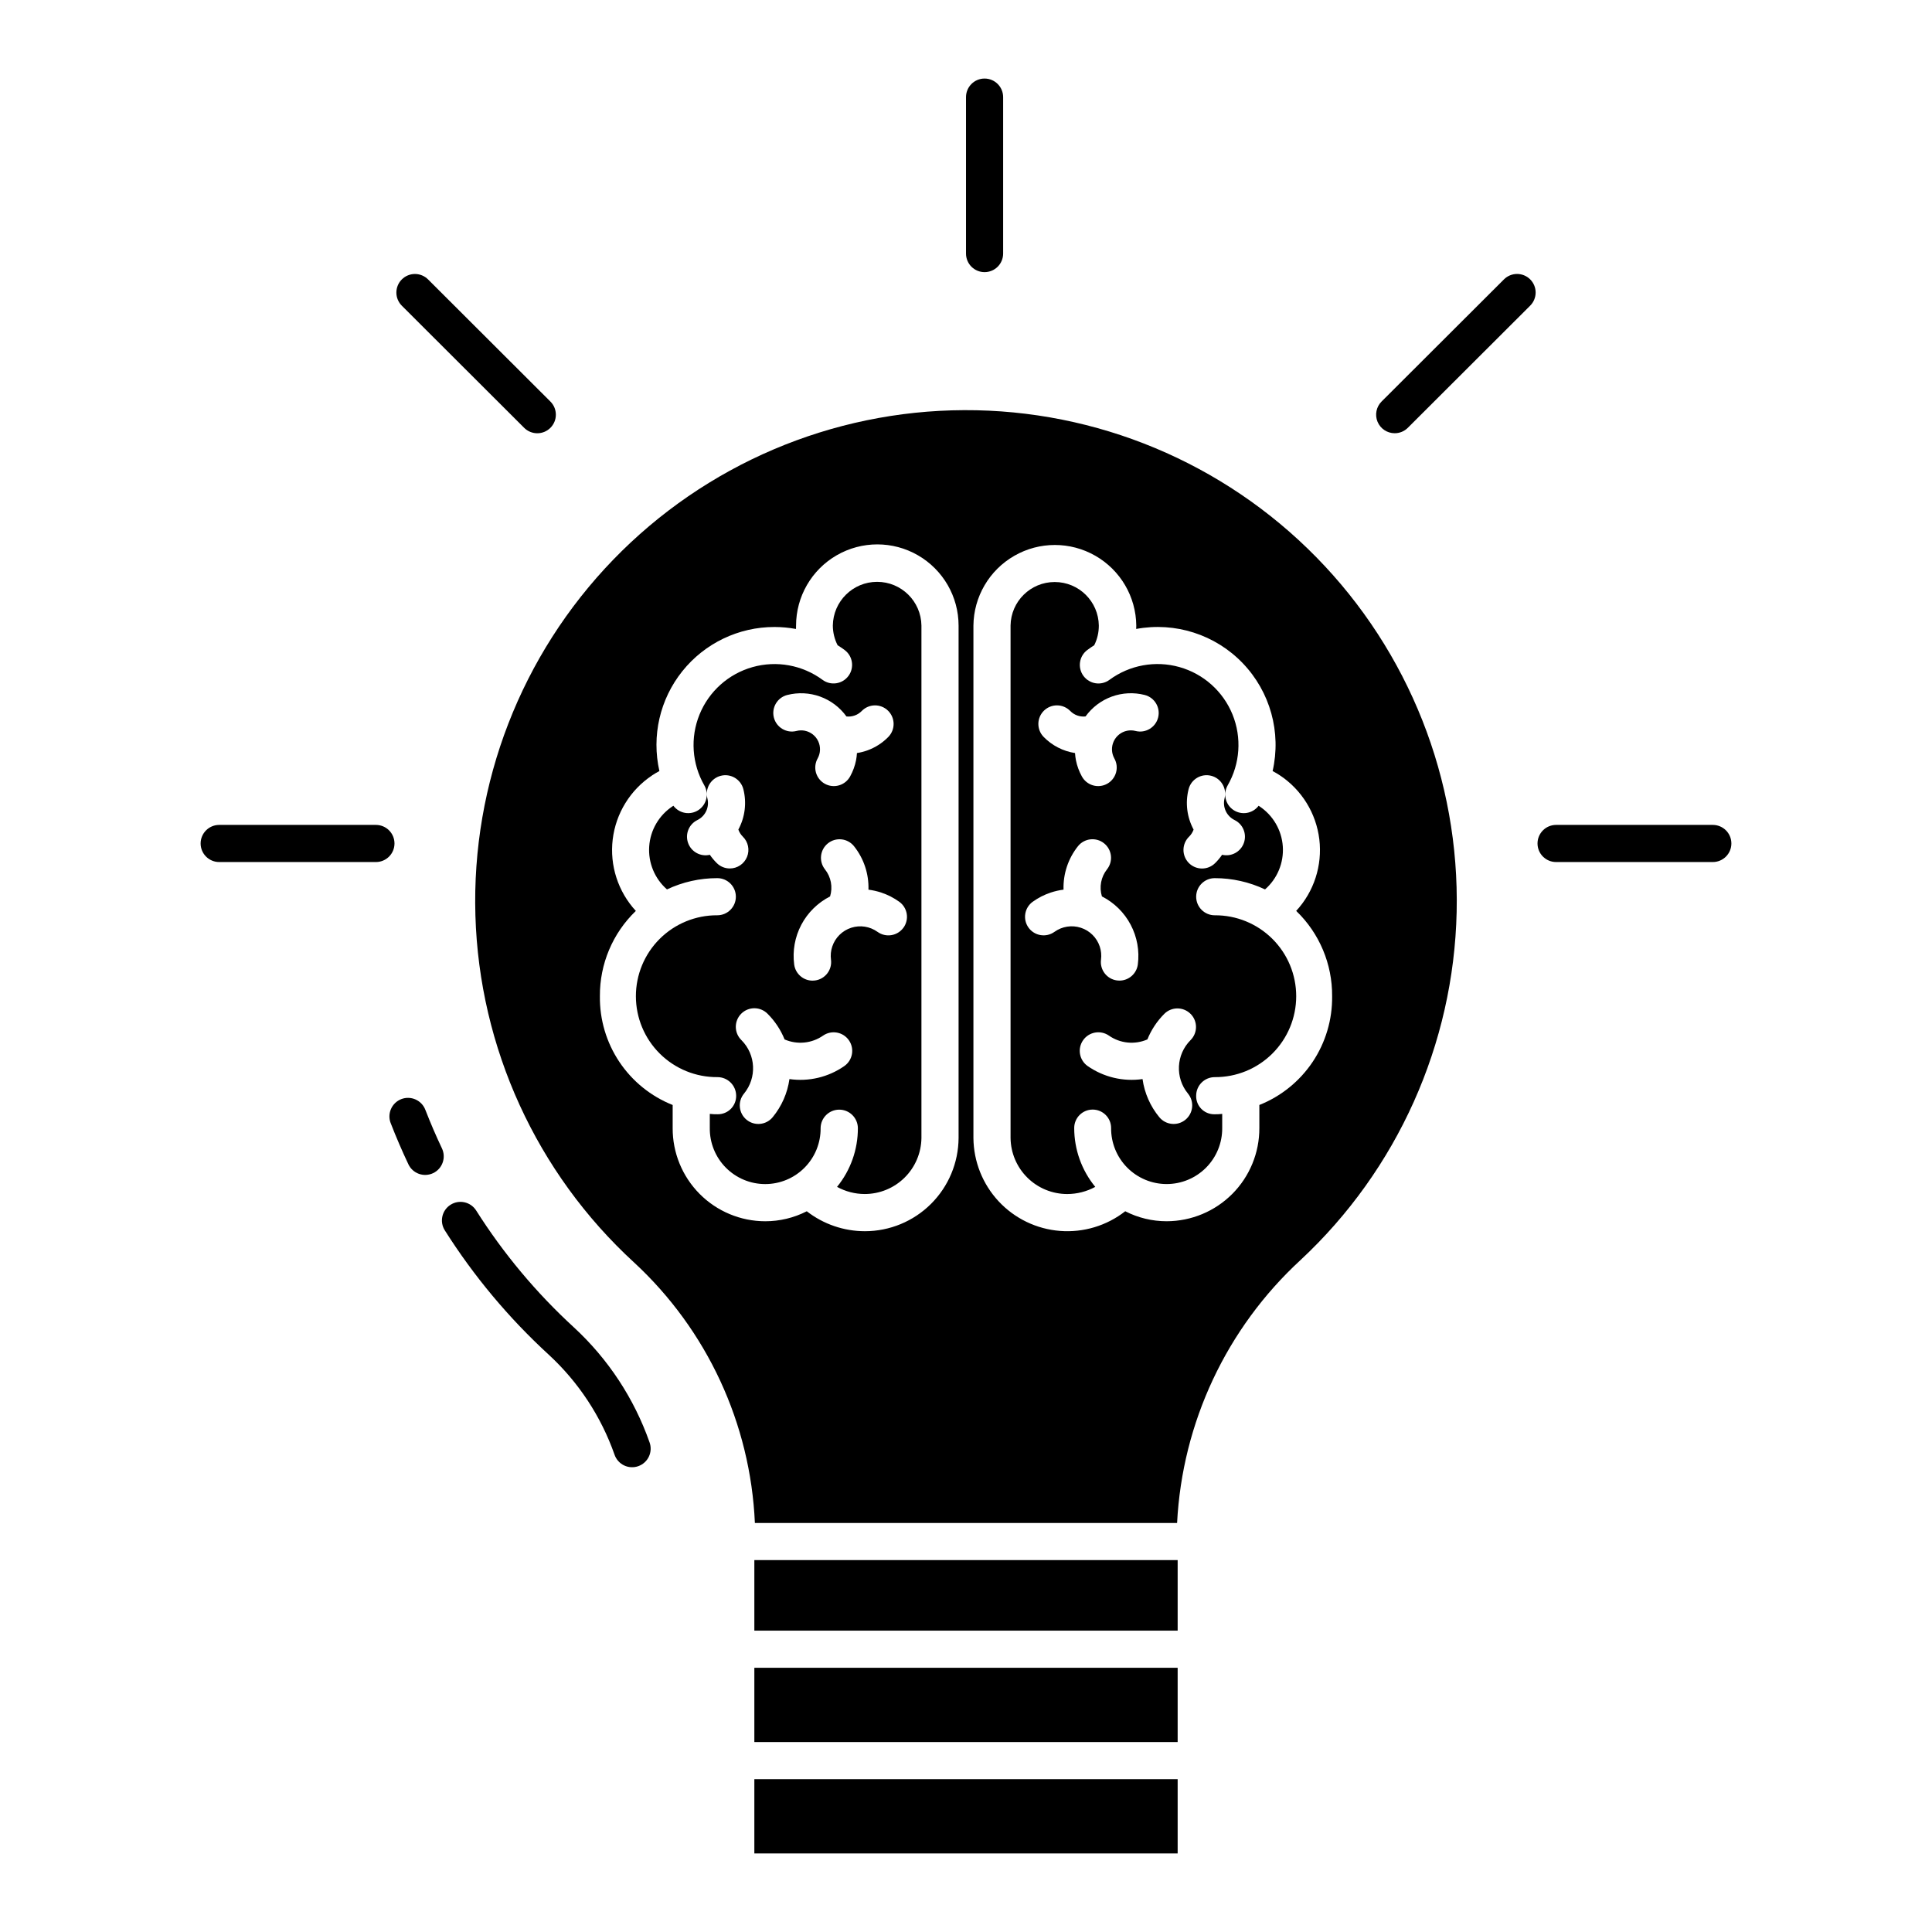 <?xml version="1.0" encoding="UTF-8"?>
<!-- Uploaded to: ICON Repo, www.svgrepo.com, Generator: ICON Repo Mixer Tools -->
<svg fill="#000000" width="800px" height="800px" version="1.1" viewBox="144 144 512 512" xmlns="http://www.w3.org/2000/svg">
 <g>
  <path d="m343.91 557.44h112.18v18.695h-112.18z"/>
  <path d="m343.91 615.5h112.18v19.68h-112.18z"/>
  <path d="m343.91 585.98h112.18v19.68h-112.18z"/>
  <path d="m426.84 460.43c2.59-0.004 5.141-0.656 7.414-1.895-3.606-4.398-5.578-9.91-5.578-15.598 0-2.699 2.191-4.887 4.891-4.887s4.887 2.188 4.887 4.887c-0.031 3.926 1.504 7.703 4.269 10.492 2.766 2.785 6.527 4.356 10.453 4.356s7.688-1.57 10.453-4.356c2.766-2.789 4.301-6.566 4.269-10.492v-3.746 0.004c-0.715 0.082-1.438 0.113-2.156 0.098-1.285-0.008-2.516-0.535-3.41-1.461-0.891-0.926-1.375-2.172-1.336-3.461 0-2.715 2.203-4.918 4.922-4.918 5.711 0.039 11.207-2.203 15.258-6.231 4.055-4.027 6.332-9.504 6.332-15.215 0-5.715-2.277-11.191-6.332-15.219-4.051-4.023-9.547-6.266-15.258-6.227-2.719 0-4.922-2.203-4.922-4.922s2.203-4.918 4.922-4.918c4.609-0.004 9.16 1.016 13.328 2.984 3.262-2.852 5.004-7.066 4.711-11.391-0.297-4.324-2.594-8.262-6.211-10.648-0.066-0.043-0.137-0.082-0.203-0.125-1.562 2.066-4.461 2.566-6.629 1.145-2.164-1.422-2.856-4.281-1.578-6.535 3.309-5.734 3.781-12.676 1.289-18.809-2.496-6.129-7.684-10.766-14.055-12.559-6.371-1.797-13.215-0.547-18.547 3.379-1.047 0.777-2.363 1.109-3.656 0.914-1.293-0.191-2.453-0.891-3.231-1.938-1.621-2.188-1.16-5.269 1.023-6.891 0.602-0.445 1.195-0.855 1.824-1.254 0.809-1.617 1.223-3.398 1.215-5.207-0.082-6.398-5.293-11.543-11.695-11.543-6.398 0-11.609 5.144-11.695 11.543v135.79c0.047 3.957 1.648 7.738 4.465 10.52 2.812 2.781 6.609 4.34 10.566 4.336zm32.152-107.3c0.676-2.629 3.359-4.215 5.988-3.539 2.633 0.676 4.219 3.356 3.543 5.988-0.586 2.297 0.516 4.691 2.644 5.738 2.25 1.098 3.316 3.715 2.469 6.078-0.844 2.359-3.328 3.707-5.766 3.129-0.547 0.797-1.168 1.543-1.859 2.219-0.93 0.922-2.191 1.434-3.5 1.422-1.309-0.012-2.562-0.543-3.477-1.48s-1.418-2.199-1.402-3.508c0.02-1.309 0.559-2.559 1.5-3.469 0.531-0.527 0.934-1.164 1.184-1.863-1.77-3.281-2.242-7.102-1.324-10.715zm0.52 59.551c1.922 1.922 1.922 5.039 0 6.957-3.84 3.844-4.141 9.973-0.688 14.172 1.727 2.098 1.43 5.195-0.668 6.926-2.098 1.73-5.195 1.43-6.926-0.668-2.387-2.891-3.926-6.391-4.445-10.102-5.121 0.734-10.328-0.508-14.57-3.469-2.203-1.57-2.731-4.617-1.18-6.832s4.598-2.762 6.824-1.23c2.996 2.094 6.859 2.481 10.211 1.023 1.023-2.539 2.551-4.844 4.484-6.781 1.926-1.918 5.039-1.914 6.957 0.008zm-38.855-80.348c0.934-0.914 2.191-1.418 3.496-1.402 1.305 0.012 2.551 0.543 3.465 1.477 1.055 1.086 2.555 1.625 4.059 1.457 1.742-2.414 4.168-4.25 6.969-5.266 2.797-1.012 5.84-1.16 8.723-0.422 2.633 0.676 4.219 3.359 3.543 5.992-0.676 2.629-3.359 4.215-5.988 3.543-0.73-0.188-1.488-0.207-2.227-0.059-1.559 0.316-2.879 1.359-3.547 2.805-0.672 1.441-0.613 3.121 0.152 4.516 0.652 1.145 0.816 2.5 0.457 3.766s-1.207 2.336-2.359 2.973c-1.152 0.633-2.512 0.781-3.773 0.406-1.258-0.371-2.32-1.234-2.938-2.394-0.73-1.324-1.254-2.75-1.551-4.231-0.125-0.637-0.207-1.281-0.246-1.93-3.16-0.488-6.078-1.984-8.309-4.273-0.914-0.93-1.418-2.188-1.406-3.496 0.016-1.305 0.547-2.551 1.48-3.461zm-2.969 50.637c1.461-1.051 3.074-1.875 4.785-2.438 1.098-0.363 2.227-0.621 3.375-0.766-0.133-4.188 1.238-8.285 3.859-11.555 1.711-2.086 4.781-2.41 6.887-0.719 2.106 1.688 2.457 4.754 0.789 6.875-1.613 2.023-2.125 4.715-1.363 7.191 3.258 1.656 5.918 4.277 7.621 7.508s2.367 6.906 1.895 10.527c-0.324 2.445-2.406 4.277-4.875 4.277-0.215 0-0.434-0.012-0.648-0.043-2.691-0.352-4.59-2.824-4.234-5.519 0.152-1.164 0.039-2.352-0.332-3.465-0.785-2.363-2.648-4.215-5.019-4.981-2.371-0.77-4.965-0.363-6.988 1.09-2.203 1.586-5.277 1.086-6.867-1.117-1.586-2.207-1.086-5.281 1.117-6.867z"/>
  <path d="m334.13 429.45c2.723-0.004 4.941 2.195 4.961 4.922 0.02 1.293-0.48 2.543-1.387 3.469-0.91 0.926-2.148 1.445-3.445 1.449-0.719 0.016-1.441-0.016-2.156-0.098v3.746c-0.043 3.922 1.48 7.703 4.242 10.492 2.758 2.793 6.519 4.363 10.445 4.363 3.922 0 7.684-1.57 10.441-4.363 2.762-2.789 4.289-6.57 4.242-10.492 0.039-2.699 2.238-4.867 4.938-4.867 2.699 0 4.898 2.168 4.938 4.867 0.02 5.68-1.93 11.191-5.519 15.594 2.242 1.238 4.762 1.891 7.324 1.895 3.957 0.004 7.758-1.555 10.57-4.336 2.816-2.777 4.422-6.559 4.469-10.516v-135.79c-0.086-6.422-5.316-11.59-11.742-11.59s-11.656 5.168-11.738 11.59c0.008 1.812 0.438 3.594 1.262 5.207 0.625 0.395 1.242 0.809 1.844 1.254 2.188 1.613 2.648 4.695 1.035 6.879-1.613 2.188-4.695 2.652-6.879 1.035-5.332-3.922-12.172-5.168-18.543-3.371-6.367 1.793-11.555 6.43-14.047 12.559-2.496 6.129-2.023 13.066 1.281 18.801 1.277 2.254 0.586 5.113-1.578 6.535-2.168 1.422-5.062 0.922-6.625-1.145-0.066 0.043-0.137 0.082-0.203 0.125h-0.004c-3.617 2.387-5.914 6.324-6.207 10.648-0.293 4.324 1.449 8.539 4.711 11.391 4.168-1.969 8.719-2.988 13.328-2.984 2.719-0.004 4.922 2.195 4.926 4.914 0 2.719-2.199 4.922-4.918 4.926-5.711-0.035-11.203 2.211-15.254 6.242-4.051 4.027-6.324 9.508-6.32 15.219 0.004 5.715 2.289 11.188 6.344 15.211 4.059 4.023 9.551 6.262 15.266 6.219zm49.297-39.609c-0.762 1.059-1.914 1.773-3.203 1.98-1.289 0.211-2.606-0.102-3.664-0.863-2.023-1.453-4.617-1.859-6.988-1.09-2.367 0.766-4.231 2.617-5.016 4.981-0.375 1.117-0.488 2.301-0.336 3.469 0.355 2.691-1.539 5.164-4.234 5.519-0.215 0.027-0.434 0.043-0.648 0.043-2.469-0.004-4.551-1.836-4.871-4.281-0.473-3.621 0.188-7.297 1.891-10.527s4.367-5.852 7.621-7.508c0.762-2.473 0.254-5.164-1.363-7.188-1.668-2.125-1.316-5.191 0.789-6.879 2.106-1.688 5.176-1.367 6.887 0.719 2.621 3.269 3.992 7.367 3.859 11.555 1.148 0.148 2.277 0.402 3.379 0.766 1.707 0.562 3.32 1.387 4.781 2.438 1.059 0.762 1.773 1.914 1.984 3.203 0.211 1.285-0.102 2.606-0.863 3.664zm-30.801-61.66c2.887-0.738 5.926-0.59 8.723 0.422 2.801 1.016 5.227 2.848 6.969 5.266 1.504 0.168 3.004-0.371 4.062-1.457 1.898-1.941 5.016-1.977 6.957-0.074 1.941 1.898 1.977 5.016 0.078 6.957-1.562 1.598-3.465 2.82-5.57 3.574-0.887 0.32-1.805 0.551-2.742 0.695-0.039 0.648-0.121 1.293-0.242 1.93-0.301 1.48-0.824 2.906-1.551 4.231-0.621 1.16-1.68 2.023-2.941 2.394-1.262 0.375-2.621 0.227-3.773-0.406-1.152-0.637-2-1.707-2.359-2.973-0.355-1.266-0.191-2.621 0.457-3.766 0.766-1.395 0.82-3.07 0.152-4.516-0.668-1.445-1.984-2.484-3.547-2.805-0.734-0.148-1.496-0.129-2.223 0.059-2.633 0.672-5.316-0.914-5.992-3.543-0.672-2.633 0.914-5.316 3.543-5.992zm-5.188 84.5c1.938 1.938 3.461 4.242 4.488 6.781 3.352 1.453 7.215 1.066 10.211-1.023 2.227-1.531 5.273-0.984 6.82 1.23 1.551 2.211 1.027 5.262-1.176 6.828-4.242 2.965-9.449 4.207-14.57 3.469-0.523 3.715-2.062 7.211-4.445 10.105-1.73 2.098-4.832 2.394-6.926 0.668-2.098-1.73-2.398-4.832-0.668-6.926 3.449-4.199 3.152-10.328-0.688-14.172-0.945-0.918-1.48-2.176-1.488-3.488-0.008-1.316 0.508-2.582 1.438-3.512 0.93-0.934 2.195-1.453 3.512-1.445 1.312 0.008 2.57 0.543 3.492 1.484zm-10.02-38.531c-1.285 0.004-2.523-0.5-3.441-1.402-0.691-0.676-1.312-1.422-1.859-2.219-2.438 0.578-4.922-0.77-5.766-3.129-0.848-2.363 0.219-4.981 2.469-6.078 2.129-1.047 3.231-3.441 2.644-5.738-0.324-1.262-0.133-2.606 0.531-3.727 0.664-1.125 1.746-1.938 3.012-2.262 2.629-0.676 5.312 0.91 5.988 3.539 0.918 3.613 0.445 7.438-1.324 10.715 0.25 0.699 0.652 1.336 1.18 1.863 1.434 1.398 1.875 3.523 1.117 5.379-0.758 1.852-2.559 3.062-4.559 3.059z"/>
  <path d="m312.04 478.57c19.348 17.895 30.852 42.703 32.012 69.031h111.89c1.363-26.605 13.105-51.617 32.703-69.668 25.672-23.91 40.594-57.18 41.383-92.254s-12.625-68.977-37.199-94.02c-24.57-25.039-58.219-39.094-93.301-38.965-35.082 0.125-68.625 14.418-93.02 39.637-24.391 25.215-37.562 59.215-36.52 94.285 1.039 35.066 16.203 68.227 42.047 91.953zm89.926-168.77c0.074-7.66 4.203-14.707 10.852-18.516 6.644-3.812 14.812-3.812 21.461 0 6.648 3.809 10.777 10.855 10.848 18.516 0 0.297-0.016 0.59-0.027 0.879 10.34-1.922 20.957 1.488 28.238 9.074 7.285 7.586 10.262 18.332 7.918 28.586 0.66 0.352 1.309 0.727 1.934 1.145 5.797 3.852 9.613 10.051 10.445 16.961 0.828 6.91-1.41 13.84-6.133 18.953 6.148 5.91 9.59 14.086 9.523 22.613 0.078 6.191-1.723 12.262-5.164 17.406-3.445 5.144-8.367 9.125-14.121 11.414v6.113c0.023 6.535-2.555 12.812-7.16 17.445-4.609 4.633-10.871 7.242-17.406 7.254-3.816 0.004-7.582-0.906-10.977-2.648-4.906 3.84-11.074 5.699-17.289 5.211-6.211-0.484-12.012-3.285-16.262-7.844-4.246-4.559-6.629-10.547-6.68-16.777zm-85.156 39.68c0.625-0.418 1.277-0.789 1.938-1.145v0.004c-2.109-9.277 0.121-19.012 6.062-26.445 5.941-7.43 14.945-11.75 24.457-11.734 1.906 0.004 3.805 0.18 5.68 0.523-0.012-0.297 0.016-0.59 0.016-0.879 0-7.691 4.106-14.801 10.766-18.648 6.664-3.848 14.875-3.848 21.535 0 6.664 3.848 10.77 10.957 10.77 18.648v135.78c-0.039 6.562-2.672 12.844-7.324 17.473-4.652 4.625-10.945 7.227-17.508 7.227-5.578-0.004-10.992-1.863-15.395-5.285-3.414 1.742-7.191 2.652-11.023 2.648-6.527-0.012-12.785-2.625-17.383-7.258-4.602-4.637-7.168-10.91-7.137-17.441v-6.113c-5.754-2.289-10.676-6.269-14.121-11.414-3.441-5.144-5.242-11.215-5.164-17.406-0.066-8.527 3.379-16.703 9.523-22.613-4.719-5.117-6.957-12.043-6.129-18.953 0.832-6.91 4.648-13.109 10.445-16.961z"/>
  <path d="m404.92 216.12c1.305 0 2.559-0.52 3.481-1.441 0.922-0.922 1.441-2.176 1.441-3.481v-41.461c0-2.719-2.203-4.922-4.922-4.922-2.715 0-4.918 2.203-4.918 4.922v41.461c0 1.305 0.516 2.559 1.441 3.481 0.922 0.922 2.172 1.441 3.477 1.441z"/>
  <path d="m556.38 372.45h41.535-0.004c2.719 0 4.922-2.203 4.922-4.918 0-2.719-2.203-4.922-4.922-4.922h-41.531c-2.719 0-4.922 2.203-4.922 4.922 0 2.715 2.203 4.918 4.922 4.918z"/>
  <path d="m202.09 372.45h41.535c2.715 0 4.918-2.203 4.918-4.918 0-2.719-2.203-4.922-4.918-4.922h-41.535c-2.719 0-4.922 2.203-4.922 4.922 0 2.715 2.203 4.918 4.922 4.918z"/>
  <path d="m513.61 258.81c1.305 0.004 2.559-0.516 3.481-1.438l32.41-32.355c0.93-0.922 1.457-2.176 1.461-3.484 0.004-1.305-0.516-2.562-1.438-3.488-0.926-0.926-2.18-1.445-3.488-1.445-1.309 0.004-2.562 0.523-3.484 1.453l-32.418 32.355c-1.406 1.406-1.832 3.523-1.07 5.363 0.762 1.84 2.555 3.039 4.547 3.039z"/>
  <path d="m282.91 257.38c1.926 1.918 5.039 1.918 6.961-0.008 1.918-1.922 1.914-5.035-0.008-6.957l-32.41-32.355c-0.922-0.926-2.176-1.449-3.484-1.453-1.309 0-2.562 0.52-3.488 1.445-0.926 0.926-1.441 2.184-1.438 3.492 0.004 1.309 0.527 2.562 1.457 3.481z"/>
  <path d="m247.56 441.7c1.414 3.648 2.984 7.289 4.656 10.824 0.551 1.188 1.555 2.106 2.789 2.551 1.234 0.445 2.594 0.379 3.777-0.18 1.184-0.562 2.098-1.57 2.531-2.809 0.438-1.234 0.363-2.594-0.203-3.773-1.574-3.32-3.043-6.742-4.375-10.172h-0.004c-0.461-1.234-1.395-2.227-2.598-2.766-1.199-0.539-2.566-0.574-3.789-0.098-1.227 0.477-2.211 1.426-2.734 2.633s-0.543 2.57-0.051 3.793z"/>
  <path d="m296.08 495.76c-9.965-9.141-18.672-19.559-25.902-30.984-1.461-2.281-4.488-2.953-6.773-1.504-2.289 1.445-2.977 4.473-1.539 6.766 7.691 12.16 16.961 23.25 27.566 32.977 7.887 7.277 13.871 16.375 17.43 26.5 0.426 1.242 1.332 2.258 2.512 2.828 1.18 0.57 2.539 0.645 3.777 0.207 1.234-0.438 2.246-1.348 2.809-2.531 0.559-1.188 0.625-2.547 0.18-3.781-4.098-11.645-10.984-22.109-20.059-30.477z"/>
 </g>
</svg>